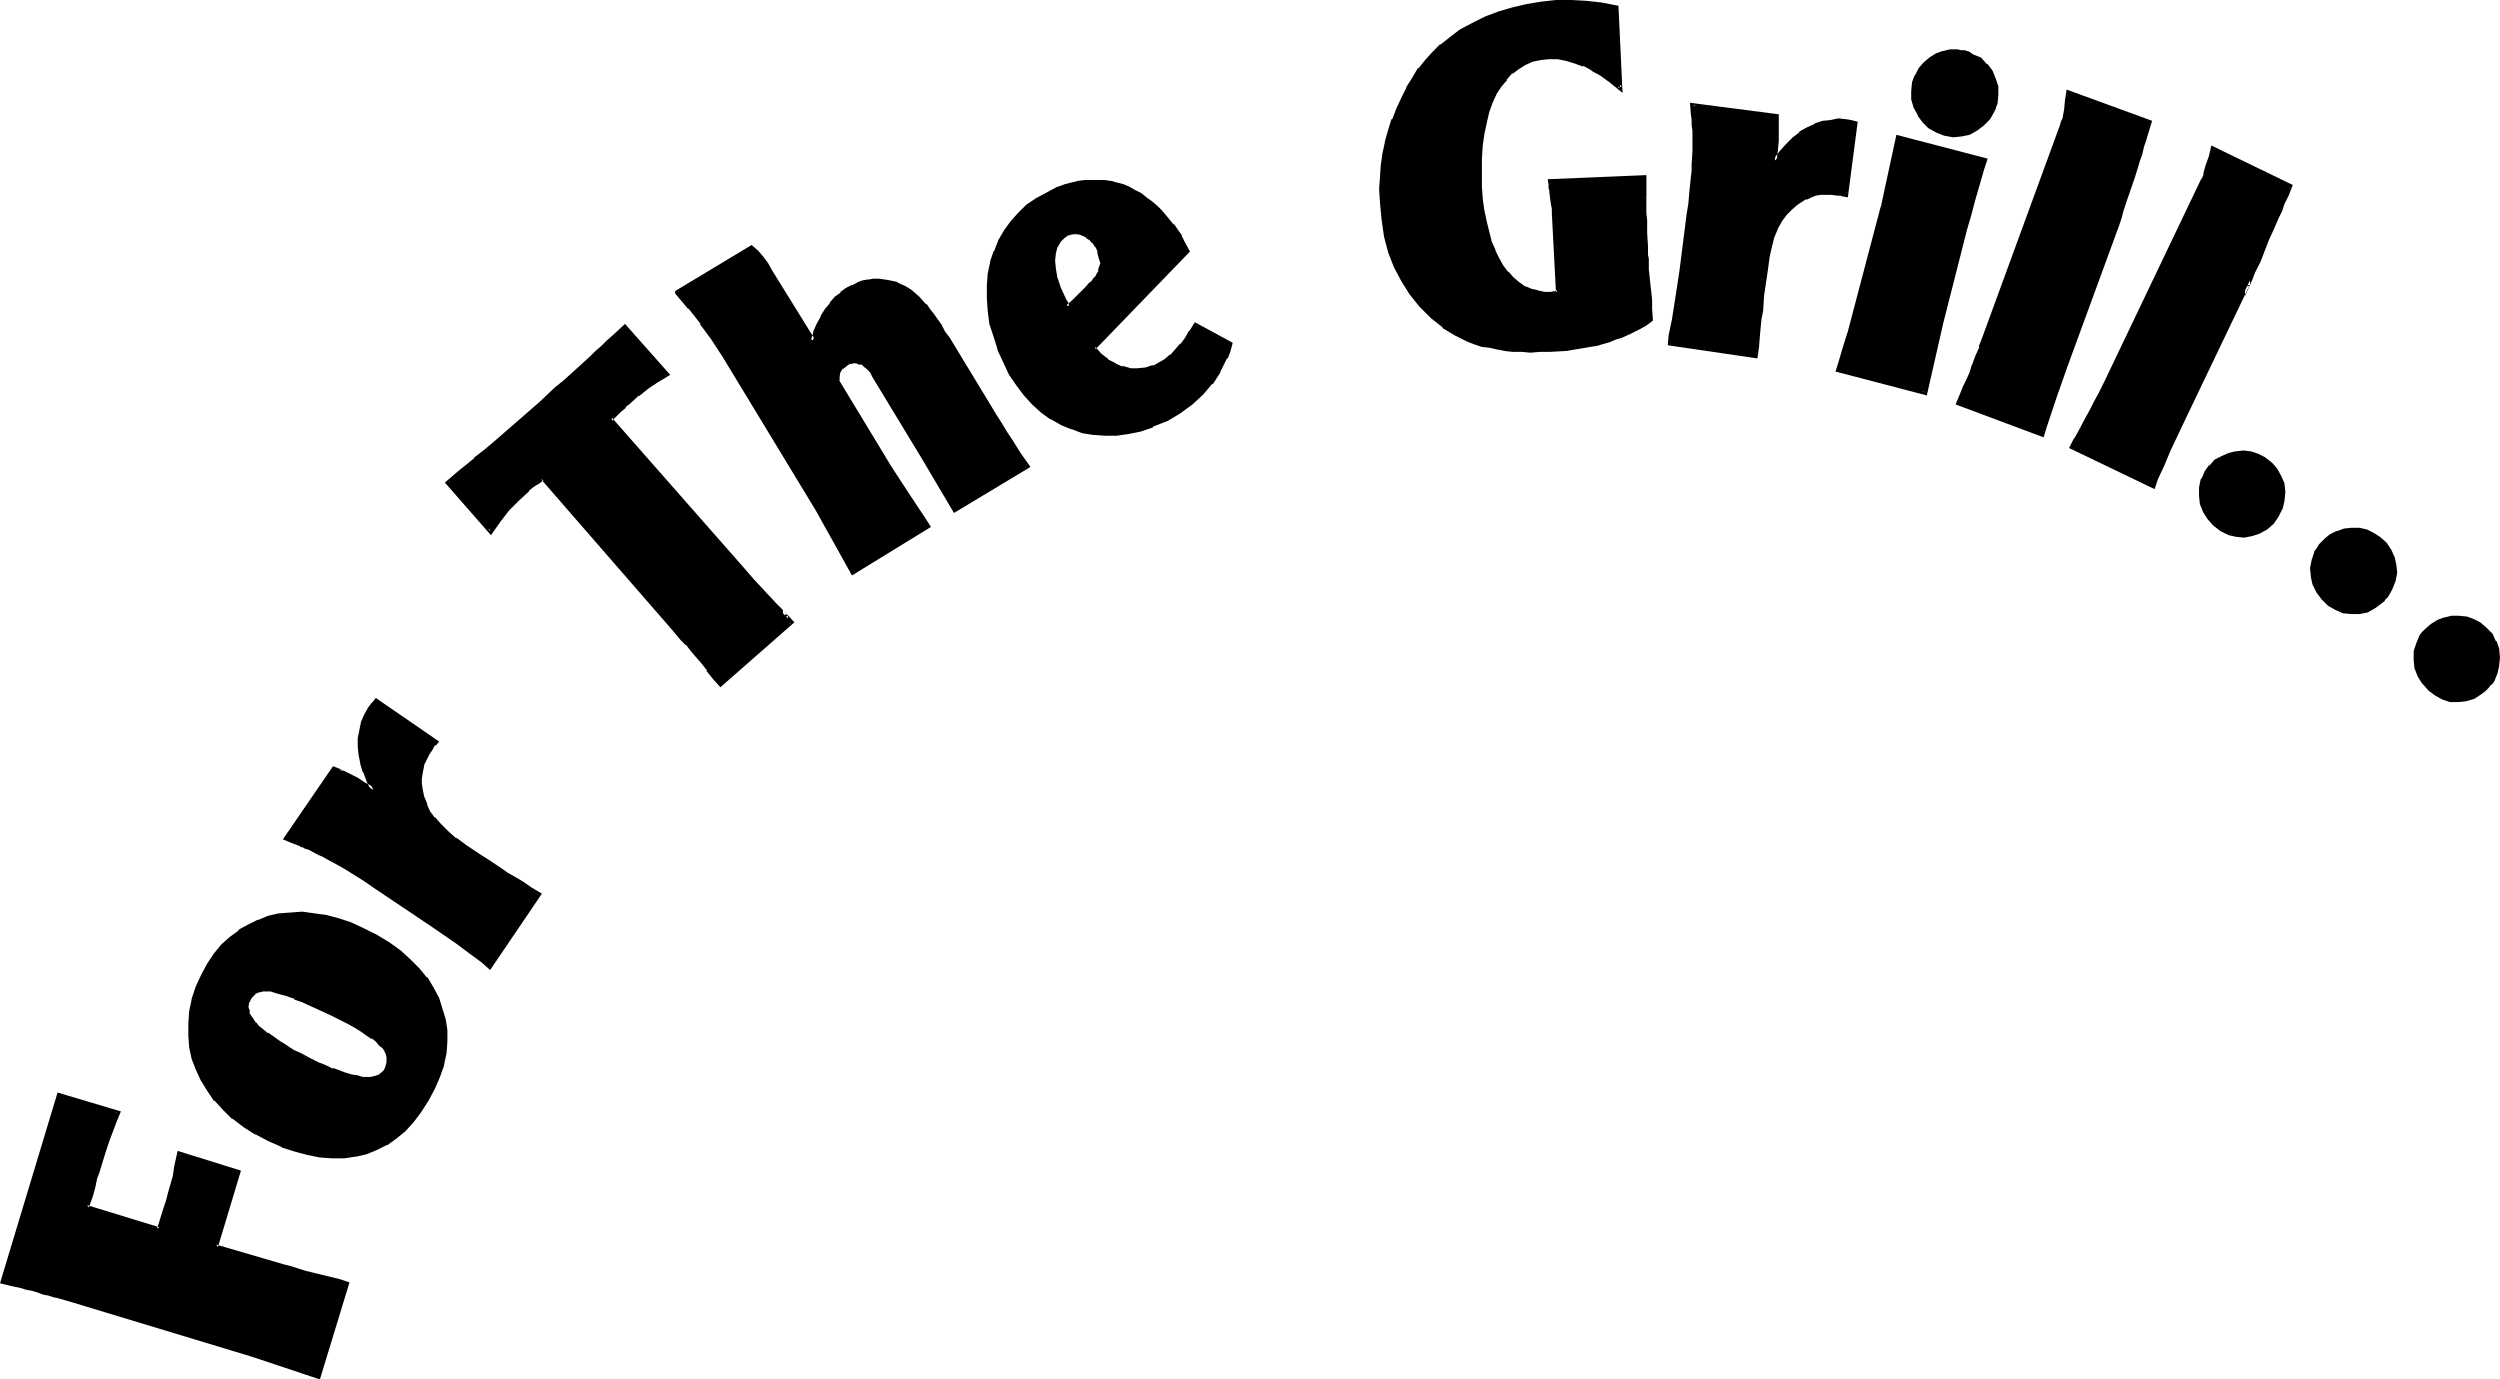 <?xml version="1.0" encoding="UTF-8" standalone="no"?>
<svg
   version="1.0"
   width="129.98mm"
   height="71.719mm"
   id="svg31"
   sodipodi:docname="For the Grill.wmf"
   xmlns:inkscape="http://www.inkscape.org/namespaces/inkscape"
   xmlns:sodipodi="http://sodipodi.sourceforge.net/DTD/sodipodi-0.dtd"
   xmlns="http://www.w3.org/2000/svg"
   xmlns:svg="http://www.w3.org/2000/svg">
  <sodipodi:namedview
     id="namedview31"
     pagecolor="#ffffff"
     bordercolor="#000000"
     borderopacity="0.25"
     inkscape:showpageshadow="2"
     inkscape:pageopacity="0.0"
     inkscape:pagecheckerboard="0"
     inkscape:deskcolor="#d1d1d1"
     inkscape:document-units="mm" />
  <defs
     id="defs1">
    <pattern
       id="WMFhbasepattern"
       patternUnits="userSpaceOnUse"
       width="6"
       height="6"
       x="0"
       y="0" />
  </defs>
  <path
     style="fill:#000000;fill-opacity:1;fill-rule:evenodd;stroke:none"
     d="m 14.221,255.396 -2.909,-0.808 -0.646,-0.162 L 9.696,254.103 8.565,253.942 7.434,253.619 6.302,253.296 5.333,252.973 4.363,252.811 3.555,252.649 2.101,252.165 0.485,251.842 11.635,215.172 l 11.635,3.554 -0.646,1.454 -0.646,1.292 -0.97,2.585 -0.808,2.423 -0.646,2.423 -0.485,1.292 -0.323,1.292 -0.485,1.615 -0.485,1.777 -0.808,2.262 14.221,4.362 0.485,-1.615 0.808,-1.938 0.485,-1.938 0.485,-1.292 0.323,-1.131 0.485,-2.262 0.485,-2.262 0.485,-2.262 11.635,3.554 -4.525,14.539 12.12,3.715 1.131,0.323 1.454,0.323 3.07,0.808 6.464,1.777 1.616,0.485 -5.494,18.254 -13.251,-4.523 z"
     id="path1" />
  <path
     style="fill:#000000;fill-opacity:1;fill-rule:evenodd;stroke:none"
     d="M 14.382,254.911 11.474,254.265 10.666,253.942 9.858,253.78 8.726,253.457 7.595,253.134 6.302,252.811 5.333,252.649 4.525,252.326 2.262,251.842 0.646,251.357 0.97,251.842 12.12,215.334 l -0.646,0.323 11.635,3.392 -0.323,-0.646 -0.485,1.615 -0.646,1.292 v 0 l -0.97,2.585 -0.97,2.423 -0.97,3.715 -0.485,1.292 -0.485,1.615 -0.485,1.777 -0.808,2.746 15.029,4.523 0.646,-1.938 0.808,-2.1 0.485,-1.777 0.323,-1.292 0.323,-1.292 0.646,-2.262 v 0 l 0.485,-2.262 0.323,-2.262 -0.485,0.323 11.797,3.554 -0.323,-0.485 -4.686,15.023 13.736,4.039 1.293,0.485 3.07,0.808 6.464,1.777 1.616,0.323 -0.323,-0.485 -5.494,18.254 0.485,-0.323 -13.09,-4.523 -35.229,-10.662 -0.323,0.969 35.229,10.662 13.574,4.523 5.818,-19.062 -1.939,-0.646 -6.626,-1.615 -3.07,-0.969 -1.293,-0.323 -13.251,-3.877 0.323,0.485 4.525,-15.023 -12.443,-3.877 -0.646,2.908 -0.323,2.1 v 0 l -0.646,2.262 -0.323,1.131 -0.323,1.292 -0.646,1.938 -0.646,2.1 -0.485,1.615 0.485,-0.323 -14.221,-4.362 0.323,0.485 0.808,-2.262 0.485,-1.777 0.323,-1.615 0.485,-1.292 1.131,-3.715 0.808,-2.423 0.97,-2.585 v 0 l 0.485,-1.292 0.808,-1.938 L 11.312,214.687 0,252.165 l 1.939,0.485 2.262,0.485 0.97,0.323 0.97,0.162 1.131,0.323 1.293,0.485 0.97,0.162 0.97,0.323 0.808,0.162 2.747,0.808 z"
     id="path2" />
  <path
     style="fill:#000000;fill-opacity:1;fill-rule:evenodd;stroke:none"
     d="m 60.762,208.226 1.616,0.808 1.454,0.646 1.454,0.646 1.454,0.485 1.293,0.485 1.131,0.323 0.97,0.162 0.97,0.162 0.97,0.162 h 0.808 l 0.646,-0.162 0.646,-0.162 0.646,-0.323 0.485,-0.323 0.323,-0.485 0.323,-0.646 0.323,-0.485 0.162,-0.808 v -0.485 l -0.162,-0.646 -0.162,-0.646 -0.323,-0.646 -0.485,-0.485 -0.485,-0.646 -0.808,-0.646 -0.646,-0.808 -1.131,-0.646 -1.131,-0.646 -1.293,-0.808 -1.293,-0.808 -1.616,-0.808 -1.778,-0.808 -1.939,-0.969 -1.939,-0.808 -1.616,-0.808 -1.616,-0.646 -1.454,-0.646 -1.131,-0.323 -1.131,-0.323 -1.131,-0.162 -0.808,-0.162 h -0.646 l -0.808,0.162 -0.485,0.162 -0.485,0.323 -0.485,0.485 -0.485,0.485 -0.323,0.646 -0.162,0.485 v 0.646 0.646 l 0.162,0.646 0.323,0.646 0.485,0.808 0.485,0.646 0.646,0.808 0.808,0.646 0.97,0.808 1.131,0.808 1.131,0.808 1.454,0.808 1.454,0.808 1.454,0.808 z m 10.504,-25.523 2.586,1.292 2.424,1.454 2.101,1.615 1.939,1.777 1.778,1.777 1.454,1.777 1.293,1.938 0.97,1.938 0.808,2.1 0.485,2.1 0.323,2.1 v 2.1 l -0.162,2.262 -0.485,2.262 -0.646,2.262 -0.97,2.262 -1.293,2.423 -1.454,2.1 -1.454,1.938 -1.616,1.777 -1.778,1.454 -1.778,1.292 -1.939,0.969 -1.939,0.808 -2.101,0.485 -2.262,0.323 h -2.262 l -2.262,-0.323 -2.424,-0.323 -2.586,-0.646 -2.424,-0.969 -2.747,-1.131 -2.424,-1.454 -2.262,-1.454 -2.262,-1.454 -1.778,-1.777 -1.616,-1.777 -1.454,-1.938 -1.293,-1.938 -0.97,-2.1 -0.646,-2.1 -0.485,-2.262 -0.323,-2.1 v -2.423 l 0.323,-2.262 0.485,-2.423 0.808,-2.423 0.97,-2.423 1.131,-2.1 1.293,-1.777 1.454,-1.777 1.616,-1.454 1.616,-1.292 1.939,-1.131 1.778,-0.969 2.101,-0.646 2.101,-0.485 2.262,-0.323 h 2.101 l 2.424,0.162 2.262,0.323 2.424,0.646 2.424,0.969 z"
     id="path3" />
  <path
     style="fill:#000000;fill-opacity:1;fill-rule:evenodd;stroke:none"
     d="m 60.6,208.549 1.616,0.808 1.454,0.646 1.454,0.646 v 0.162 l 1.454,0.485 1.293,0.323 1.131,0.323 0.97,0.323 h 0.162 l 0.97,0.162 v 0 h 0.97 0.808 l 0.808,-0.162 v 0 l 0.646,-0.162 0.646,-0.323 v 0 l 0.485,-0.323 0.162,-0.162 0.485,-0.485 0.162,-0.485 0.323,-0.646 v -0.162 l 0.323,-0.646 v -0.808 l -0.162,-0.485 -0.162,-0.808 v 0 l -0.323,-0.646 -0.646,-0.646 v 0 l -0.485,-0.646 -0.808,-0.646 -0.808,-0.646 v -0.162 l -0.97,-0.646 -1.131,-0.808 h -0.162 l -1.293,-0.646 -1.293,-0.808 -3.394,-1.615 -1.939,-0.969 -1.939,-0.969 -1.616,-0.808 v 0 l -1.616,-0.646 v 0.162 l -1.454,-0.646 v 0 l -1.131,-0.323 -1.293,-0.323 -0.97,-0.323 v 0 H 52.52 51.55 50.904 v 0 l -0.646,0.323 -0.646,0.323 -0.485,0.485 -0.485,0.485 -0.646,1.454 v 0.646 0.646 0.162 l 0.162,0.646 h 0.162 l 0.323,0.808 v 0 l 0.323,0.646 0.646,0.808 v 0 l 0.646,0.808 0.97,0.646 v 0 l 0.97,0.808 v 0 l 0.97,0.808 1.293,0.808 1.293,0.808 1.454,0.808 h 0.162 l 1.454,0.808 1.778,0.808 0.323,-0.646 -1.778,-0.969 -1.454,-0.646 v 0 l -1.454,-0.969 -1.293,-0.808 -1.131,-0.808 -1.131,-0.808 v 0.162 l -0.97,-0.808 v 0 l -0.808,-0.646 -0.646,-0.808 v 0.162 l -0.485,-0.808 -0.485,-0.646 v 0 l -0.323,-0.646 h 0.162 l -0.162,-0.646 v 0.162 l -0.162,-0.646 v 0.162 l 0.162,-0.646 -0.162,0.162 0.323,-0.646 0.323,-0.646 -0.162,0.162 0.485,-0.485 0.485,-0.485 h -0.162 l 0.485,-0.162 h -0.162 l 0.646,-0.162 v 0 l 0.646,-0.162 v 0 h 0.646 v 0 h 0.808 v 0 l 0.97,0.323 1.131,0.323 1.293,0.323 h -0.162 l 1.454,0.485 v 0.162 l 1.454,0.485 v 0 l 1.778,0.808 1.778,0.808 2.101,0.969 3.232,1.615 1.454,0.808 1.293,0.808 v 0 l 1.131,0.808 0.97,0.646 v -0.162 l 0.808,0.646 0.646,0.808 0.646,0.485 v 0 l 0.485,0.646 -0.162,-0.162 0.323,0.646 v 0 l 0.162,0.646 v -0.162 0.646 0 0.485 0 l -0.162,0.646 v 0 l -0.162,0.485 -0.323,0.646 v -0.162 l -0.323,0.485 v -0.162 l -0.485,0.485 v 0 l -0.485,0.162 v 0 l -0.485,0.162 v 0 l -0.808,0.162 h 0.162 -0.808 -0.97 0.162 l -0.97,-0.323 v 0 l -1.131,-0.162 -1.131,-0.323 -1.293,-0.485 -1.293,-0.485 v 0.162 l -1.293,-0.646 -1.616,-0.646 -1.616,-0.808 z"
     id="path4" />
  <path
     style="fill:#000000;fill-opacity:1;fill-rule:evenodd;stroke:none"
     d="m 71.104,183.025 2.586,1.454 h -0.162 l 2.424,1.454 2.262,1.615 -0.162,-0.162 1.939,1.615 1.778,1.777 v 0 l 1.454,1.777 v 0 l 1.293,1.938 v 0 l 0.97,1.938 v 0 l 0.646,1.938 0.646,2.1 v 0 l 0.162,2.1 v 0 2.1 0 l -0.162,2.262 -0.323,2.1 v 0 l -0.808,2.262 h 0.162 l -1.131,2.262 -1.293,2.262 v 0 l -1.293,2.262 -1.454,1.938 v 0 l -1.616,1.615 -1.616,1.454 v 0 l -1.778,1.131 v 0 l -1.939,0.969 v 0 l -1.939,0.808 v 0 l -2.101,0.485 h 0.162 l -2.262,0.323 v 0 h -2.262 0.162 l -2.424,-0.162 -2.424,-0.485 v 0 l -2.424,-0.646 -2.586,-0.969 0.162,0.162 -2.747,-1.292 -2.424,-1.292 v 0 l -2.262,-1.454 -2.101,-1.454 v 0 l -1.778,-1.777 -1.616,-1.777 v 0.162 l -1.454,-1.938 -1.131,-2.1 v 0.162 l -0.97,-2.1 v 0 l -0.808,-2.1 -0.485,-2.262 v 0.162 l -0.162,-2.262 v 0.162 -2.423 0 l 0.162,-2.262 0.485,-2.423 v 0.162 l 0.808,-2.585 v 0.162 l 0.97,-2.423 1.131,-2.1 v 0.162 l 1.293,-1.938 v 0.162 l 1.454,-1.777 1.616,-1.454 h -0.162 l 1.778,-1.292 v 0 l 1.778,-1.131 v 0 l 1.778,-0.808 v 0 l 2.101,-0.646 2.101,-0.485 h -0.162 l 2.262,-0.323 v 0 h 2.101 v 0 l 2.262,0.162 2.424,0.323 h -0.162 l 2.424,0.646 2.424,0.808 v 0 l 2.424,0.969 0.323,-0.646 -2.424,-1.131 v 0 l -2.424,-0.808 -2.424,-0.646 v 0 l -2.424,-0.323 -2.262,-0.323 h -0.162 l -2.101,0.162 h -0.162 l -2.101,0.162 h -0.162 l -2.101,0.485 -1.939,0.808 h -0.162 l -1.939,0.969 v 0 l -1.778,0.969 v 0.162 l -1.778,1.292 v 0 l -1.616,1.454 -1.454,1.777 v 0 l -1.293,1.938 v 0 l -1.131,2.1 -1.131,2.423 v 0 l -0.808,2.423 v 0.162 l -0.485,2.262 -0.162,2.423 v 0 2.423 0 l 0.162,2.262 v 0 l 0.485,2.262 0.808,2.1 v 0 l 0.97,2.1 v 0 l 1.293,2.1 1.293,1.938 h 0.162 l 1.616,1.777 1.778,1.777 h 0.162 l 2.101,1.615 2.262,1.454 h 0.162 l 2.424,1.292 2.586,1.131 0.162,0.162 2.586,0.808 2.424,0.646 v 0 l 2.424,0.485 2.424,0.162 v 0 h 2.262 0.162 l 2.101,-0.323 h 0.162 l 2.101,-0.485 v 0 l 1.939,-0.808 v 0 l 1.939,-0.969 h 0.162 l 1.778,-1.292 v 0 l 1.778,-1.454 1.616,-1.777 v 0 l 1.454,-1.938 1.454,-2.262 v 0 l 1.293,-2.423 0.97,-2.262 v 0 l 0.808,-2.262 v -0.162 l 0.485,-2.262 0.162,-2.262 v 0 -2.1 -0.162 l -0.323,-2.1 v 0 l -0.646,-2.1 -0.646,-2.1 v 0 l -1.131,-2.1 v 0 l -1.131,-1.938 h -0.162 l -1.454,-1.777 v 0 l -1.778,-1.777 -1.939,-1.777 v 0 l -2.262,-1.615 -2.424,-1.454 v 0 l -2.586,-1.292 z"
     id="path5" />
  <path
     style="fill:#000000;fill-opacity:1;fill-rule:evenodd;stroke:none"
     d="m 93.889,168.002 2.101,1.454 2.424,1.615 1.293,0.808 1.454,0.969 1.454,0.969 1.778,0.969 1.454,0.969 -9.696,14.216 -1.293,-1.131 -2.424,-1.777 -2.586,-1.938 -5.171,-3.554 -9.534,-6.462 -1.616,-1.292 -1.616,-0.969 -1.454,-0.969 -1.293,-0.808 -1.131,-0.646 -1.293,-0.646 -2.101,-1.292 -0.97,-0.485 -0.97,-0.485 -1.778,-0.808 -0.97,-0.485 -0.485,-0.162 -0.485,-0.162 -1.293,-0.646 -1.454,-0.485 9.373,-13.731 0.97,0.485 v 0 l 0.97,0.485 0.97,0.323 1.454,0.808 1.616,0.969 0.808,0.485 0.97,0.646 -0.808,-1.777 -0.808,-1.938 -0.485,-1.615 -0.323,-1.615 -0.162,-1.615 v -1.615 l 0.162,-1.615 0.485,-1.454 0.646,-1.454 0.646,-1.292 0.323,-0.323 0.162,-0.323 0.323,-0.485 0.323,-0.485 11.797,8.077 -0.323,0.485 -0.323,0.323 -0.323,0.646 -0.646,0.969 -0.646,0.969 -0.323,0.969 -0.323,0.969 -0.162,0.969 v 0.969 1.131 l 0.162,0.969 0.162,1.615 0.646,1.454 0.646,1.454 0.97,1.292 1.131,1.292 1.454,1.454 1.616,1.292 2.101,1.454 z"
     id="path6" />
  <path
     style="fill:#000000;fill-opacity:1;fill-rule:evenodd;stroke:none"
     d="m 93.566,168.487 2.262,1.454 2.262,1.454 1.293,0.969 1.454,0.808 1.616,0.969 1.616,1.131 1.454,0.808 v -0.485 l -9.696,14.054 h 0.646 l -1.293,-1.131 v 0 l -2.424,-1.938 -2.586,-1.777 -5.171,-3.715 -11.312,-7.592 -1.616,-0.969 -1.293,-0.969 -1.293,-0.808 -1.293,-0.808 v 0 l -1.293,-0.485 -2.101,-1.292 -0.97,-0.485 -0.97,-0.485 -1.778,-0.808 -0.97,-0.485 -0.485,-0.162 v -0.162 l -0.485,-0.162 v 0 l -1.293,-0.485 v 0 l -1.293,-0.646 0.162,0.646 9.211,-13.731 -0.485,0.162 0.97,0.485 -0.162,-0.323 v 0.323 l 1.131,0.485 0.97,0.485 1.454,0.808 v 0 l 1.454,0.808 0.97,0.646 2.262,1.454 -1.616,-3.231 -0.808,-1.938 0.162,0.162 -0.646,-1.777 v 0 l -0.323,-1.615 -0.162,-1.615 v 0.162 l 0.162,-1.615 v 0.162 l 0.162,-1.615 v 0 l 0.323,-1.454 v 0 l 0.646,-1.454 0.646,-1.292 v 0.162 l 0.323,-0.323 0.162,-0.323 0.323,-0.485 0.485,-0.485 -0.646,0.162 11.797,7.915 -0.162,-0.646 -0.323,0.485 v 0 l -0.323,0.323 v 0 l -0.485,0.646 -0.646,0.969 v 0.162 l -0.485,0.969 -0.323,0.969 h -0.162 l -0.162,0.969 v 0.162 l -0.162,0.969 v 0 l -0.162,0.969 v 1.131 l 0.162,1.131 0.323,1.615 v 0 l 0.485,1.454 h 0.162 l 0.646,1.454 v 0.162 l 0.808,1.292 h 0.162 l 1.131,1.292 1.454,1.454 1.616,1.292 0.162,0.162 1.939,1.292 2.424,1.777 0.485,-0.808 -2.424,-1.615 -1.939,-1.454 v 0.162 l -1.616,-1.454 -1.454,-1.454 -1.131,-1.292 v 0.162 l -0.97,-1.292 v 0 l -0.646,-1.454 0.162,0.162 -0.646,-1.615 v 0.162 l -0.323,-1.615 -0.162,-1.131 v 0.162 -1.131 l 0.162,-0.969 v 0 l 0.162,-0.969 v 0.162 l 0.162,-0.969 v 0 l 0.485,-0.969 0.485,-0.969 v 0 l 0.646,-0.969 0.323,-0.646 v 0 l 0.323,-0.323 v 0.162 l 0.646,-0.808 -12.443,-8.562 -0.646,0.808 -0.323,0.323 -0.323,0.485 0.162,-0.162 -0.323,0.323 -0.808,1.454 -0.646,1.454 -0.323,1.615 v 0 l -0.323,1.615 v 0 1.615 0 l 0.162,1.615 0.323,1.615 v 0.162 l 0.485,1.615 0.162,0.162 0.646,1.777 0.97,1.938 0.646,-0.646 -0.97,-0.646 -0.97,-0.485 -1.454,-0.969 v 0 l -1.616,-0.808 -0.97,-0.485 -0.97,-0.323 0.323,0.323 V 151.202 l -1.616,-0.646 -9.858,14.377 1.939,0.808 v 0 l 1.293,0.485 v 0 l 0.485,0.323 v -0.162 l 0.485,0.323 0.97,0.323 1.778,0.969 0.808,0.323 1.131,0.646 2.101,1.131 1.131,0.646 v 0 l 1.293,0.808 1.293,0.808 1.293,0.808 1.616,1.131 11.312,7.592 5.171,3.554 2.586,1.938 2.424,1.777 v 0 l 1.616,1.454 10.181,-15.023 -1.939,-1.131 -1.616,-1.131 -1.616,-0.969 -1.454,-0.808 -1.131,-0.808 -2.424,-1.615 -2.262,-1.454 z"
     id="path7" />
  <path
     style="fill:#000000;fill-opacity:1;fill-rule:evenodd;stroke:none"
     d="m 88.072,94.824 2.101,-1.777 1.454,-1.292 1.778,-1.454 1.939,-1.615 2.262,-1.777 8.726,-7.592 3.07,-2.908 1.616,-1.454 1.616,-1.292 1.778,-1.615 1.939,-1.777 0.97,-0.969 1.131,-0.969 1.131,-1.131 1.293,-1.131 1.939,-1.938 8.403,9.369 -2.101,1.292 -1.939,1.292 -1.939,1.454 -1.939,1.615 -0.485,0.323 -0.323,0.485 -0.808,0.646 -0.808,0.808 -0.97,0.969 25.856,29.4 2.101,2.423 4.363,4.685 2.101,2.1 v 0 l 1.131,1.292 -13.898,12.277 -1.131,-1.454 -1.131,-1.615 -1.293,-1.454 -0.97,-1.292 -0.97,-1.131 -0.97,-1.131 -0.97,-0.969 -1.616,-1.938 -26.018,-29.562 -0.808,0.485 -0.646,0.485 -0.646,0.485 -0.646,0.646 -2.101,1.938 -1.939,1.938 -1.616,2.1 -1.616,2.262 z"
     id="path8" />
  <path
     style="fill:#000000;fill-opacity:1;fill-rule:evenodd;stroke:none"
     d="m 88.234,94.501 v 0.646 l 2.262,-1.777 h -0.162 l 1.616,-1.292 1.778,-1.454 v 0 l 1.939,-1.777 v 0 l 2.101,-1.615 h 0.162 l 8.565,-7.754 3.232,-2.746 1.616,-1.454 1.616,-1.292 1.778,-1.615 1.939,-1.777 0.97,-0.969 1.131,-0.969 1.131,-1.131 1.293,-1.131 1.939,-1.938 h -0.646 l 8.403,9.369 v -0.646 l -2.101,1.292 -1.939,1.292 -1.778,1.292 -0.162,0.162 -1.939,1.615 -0.485,0.485 -0.323,0.323 -0.808,0.646 -1.939,2.1 26.018,29.723 2.101,2.423 4.363,4.523 2.909,3.069 v -1.131 l -0.808,0.323 1.293,1.292 v -0.646 l -14.059,12.277 h 0.646 l -1.131,-1.292 v 0 l -1.131,-1.615 v 0 l -1.293,-1.454 v -0.162 l -1.131,-1.292 -0.97,-1.131 v 0.162 l -0.808,-1.292 v 0 l -0.97,-0.969 -1.616,-1.938 -26.179,-29.885 -1.131,0.808 -0.808,0.485 -0.485,0.485 v 0 l -0.808,0.646 v 0 l -2.101,1.938 -1.939,1.938 v 0.162 l -1.616,1.938 v 0 l -1.778,2.423 h 0.646 l -8.403,-9.692 -0.808,0.323 9.05,10.339 1.939,-2.746 v 0 l 1.616,-2.1 v 0 l 1.939,-1.938 2.101,-1.938 h -0.162 l 0.808,-0.646 v 0 l 0.485,-0.323 0.808,-0.485 0.808,-0.646 -0.485,-0.162 25.856,29.723 1.616,1.938 0.97,0.969 v -0.162 l 0.97,1.292 v 0 l 0.97,1.131 1.131,1.292 v 0 l 1.131,1.454 h -0.162 l 1.293,1.615 v 0 l 1.454,1.615 14.544,-12.762 -2.262,-2.423 v 1.131 l 0.808,-0.323 -2.101,-2.1 -4.363,-4.685 -2.101,-2.423 -25.856,-29.4 v 0.646 l 1.778,-1.777 0.808,-0.646 0.323,-0.485 0.485,-0.323 1.939,-1.777 v 0.162 l 1.778,-1.454 1.939,-1.292 2.424,-1.454 -8.888,-10.016 -2.262,2.1 -1.293,1.131 -1.131,1.131 -1.131,0.969 -0.97,0.969 -1.939,1.777 -1.778,1.615 -1.616,1.454 -1.616,1.292 -3.07,2.908 -8.726,7.592 v 0 l -2.101,1.777 v 0 l -2.101,1.615 h 0.162 l -1.778,1.454 -1.616,1.292 v 0 l -2.424,2.1 z"
     id="path9" />
  <path
     style="fill:#000000;fill-opacity:1;fill-rule:evenodd;stroke:none"
     d="m 142.208,69.624 -2.101,-3.231 -2.101,-3.069 -2.424,-2.908 -2.586,-2.908 v 0 l 14.544,-8.885 1.131,0.969 0.97,1.131 0.808,1.131 0.97,1.454 8.242,13.731 0.646,-1.615 0.485,-1.615 0.808,-1.454 0.808,-1.292 0.97,-1.292 0.97,-1.131 1.131,-0.808 0.97,-0.808 1.131,-0.646 0.97,-0.485 1.131,-0.323 0.97,-0.323 h 0.97 1.131 0.97 l 1.131,0.162 1.454,0.485 1.293,0.646 1.454,0.969 1.293,1.131 1.293,1.454 0.808,0.808 0.646,0.969 0.808,0.969 0.646,1.292 0.808,1.131 0.97,1.292 7.918,13.246 1.131,2.1 1.293,1.777 0.97,1.615 0.808,1.454 0.97,1.292 0.808,1.292 1.616,2.262 -14.221,8.723 -5.979,-10.339 -9.696,-16.154 -0.646,-0.808 -0.808,-0.808 -0.646,-0.646 -0.646,-0.323 -0.808,-0.323 h -0.646 l -0.808,0.162 -0.808,0.323 -0.808,0.808 -0.485,0.646 -0.323,0.969 v 0.969 l 10.181,16.962 1.454,2.1 1.616,2.585 1.778,2.585 1.939,3.069 0.97,1.292 -14.867,9.046 -6.787,-12.277 z"
     id="path10" />
  <path
     style="fill:#000000;fill-opacity:1;fill-rule:evenodd;stroke:none"
     d="m 142.531,69.462 -1.939,-3.231 -2.262,-3.069 v 0 l -2.424,-3.069 v 0 l -2.586,-2.908 0.162,0.323 v 0 l -0.162,0.323 14.544,-8.885 h -0.646 l 1.131,0.969 0.97,1.131 -0.162,-0.162 0.97,1.292 0.97,1.454 8.726,14.377 0.808,-2.585 v 0.162 l 0.646,-1.615 0.646,-1.454 v 0 l 0.97,-1.292 0.808,-1.131 v 0 l 0.97,-1.131 0.97,-0.969 v 0.162 l 1.131,-0.808 0.97,-0.646 v 0 l 0.97,-0.485 v 0.162 l 0.97,-0.323 1.131,-0.323 v 0 l 0.97,-0.162 h -0.162 1.131 -0.162 l 1.131,0.162 0.97,0.162 v 0 l 1.454,0.485 v -0.162 l 1.293,0.808 v 0 l 1.293,0.808 v 0 l 1.293,1.131 1.454,1.454 -0.162,-0.162 0.646,0.969 h 0.162 l 0.646,0.808 v 0 l 0.646,1.131 0.808,1.131 0.808,1.292 0.808,1.292 9.211,15.185 1.131,1.777 0.97,1.615 0.97,1.454 0.97,1.292 0.808,1.292 1.616,2.423 0.162,-0.646 -14.382,8.562 0.646,0.162 -5.979,-10.339 -9.696,-15.993 -0.646,-0.969 -0.808,-0.808 -0.646,-0.646 -0.808,-0.323 -0.162,-0.162 -0.646,-0.162 h -0.97 l -0.808,0.162 -0.808,0.323 -0.97,0.808 -0.646,0.808 -0.323,0.969 v 1.292 l 10.342,16.962 1.293,2.262 3.555,5.169 1.939,2.908 0.808,1.454 0.162,-0.646 -14.867,8.885 0.646,0.323 -6.787,-12.277 v -0.162 l -18.584,-30.37 -0.646,0.485 18.422,30.37 v 0 l 7.11,12.762 15.514,-9.531 -1.131,-1.777 -1.939,-2.908 -3.394,-5.169 -1.454,-2.262 -10.181,-16.8 0.162,0.162 v -0.969 0.162 l 0.162,-0.969 v 0.162 l 0.485,-0.808 v 0.162 l 0.808,-0.646 v 0 l 0.646,-0.485 -0.162,0.162 0.808,-0.162 v 0 h 0.646 -0.162 l 0.808,0.323 v -0.162 l 0.646,0.323 h -0.162 l 0.808,0.646 0.646,0.646 v 0 l 0.485,0.969 9.696,15.993 6.302,10.662 15.029,-9.046 -1.939,-2.746 -0.808,-1.292 -0.808,-1.292 -0.97,-1.454 -0.97,-1.615 -1.131,-1.777 -9.211,-15.185 -0.97,-1.292 -0.646,-1.292 -0.808,-1.131 -0.808,-1.131 v 0 l -0.646,-0.808 v 0 l -0.646,-0.969 h -0.162 l -1.293,-1.454 -1.293,-1.131 -0.162,-0.162 -1.293,-0.808 v 0 l -1.454,-0.646 -0.162,-0.162 -1.454,-0.323 v 0 l -0.97,-0.162 -1.131,-0.162 v 0 h -1.131 v 0 l -0.97,0.162 h -0.162 l -0.97,0.162 -0.97,0.323 -0.162,0.162 -0.97,0.485 h -0.162 l -0.97,0.485 -1.131,0.808 v 0.162 l -1.131,0.808 -0.97,1.131 v 0.162 l -0.97,1.131 -0.808,1.292 v 0.162 l -0.808,1.454 -0.646,1.454 v 0.162 l -0.485,1.615 0.808,-0.162 -8.403,-13.569 -0.808,-1.454 -0.97,-1.292 v 0 l -0.97,-1.131 -1.293,-1.131 -15.029,9.046 v 0.485 l 2.586,3.069 v -0.162 l 2.424,3.069 h -0.162 l 2.262,3.069 2.101,3.231 z"
     id="path11" />
  <path
     style="fill:#000000;fill-opacity:1;fill-rule:evenodd;stroke:none"
     d="m 216.059,49.431 -0.485,-1.131 -0.646,-0.808 -0.808,-0.808 -0.646,-0.485 -0.808,-0.323 -0.97,-0.323 h -0.808 l -0.808,0.323 -0.646,0.162 -0.485,0.323 -0.808,0.969 -0.646,1.131 -0.485,1.131 -0.162,1.615 0.162,1.615 0.323,1.938 0.808,1.938 0.97,2.1 0.162,0.485 0.162,0.323 0.323,0.646 1.293,-0.969 0.97,-0.969 0.97,-0.969 0.808,-0.808 0.646,-0.808 0.646,-0.646 0.485,-0.646 0.323,-0.485 0.323,-0.646 0.162,-0.485 0.162,-1.131 -0.162,-1.131 z m 25.694,18.093 -0.485,1.454 -0.485,1.292 -1.293,2.585 -1.616,2.423 -1.778,1.938 -2.101,1.938 -2.262,1.615 -2.586,1.615 -2.747,1.131 -2.424,0.808 -2.262,0.485 -2.424,0.323 -2.262,0.162 -2.101,-0.162 -2.262,-0.485 -2.101,-0.646 -1.939,-0.969 -1.939,-0.969 -1.778,-1.292 -1.778,-1.615 -1.616,-1.615 -1.454,-1.938 -1.293,-2.1 -1.293,-2.423 -1.131,-2.423 -0.808,-2.585 -0.646,-2.585 -0.485,-2.423 -0.162,-2.585 0.162,-2.262 0.162,-2.423 0.485,-2.262 0.646,-2.1 0.808,-2.1 1.131,-1.777 1.293,-1.777 1.454,-1.777 1.616,-1.454 1.778,-1.292 2.101,-1.131 2.262,-0.969 1.131,-0.485 1.293,-0.323 1.293,-0.323 1.293,-0.162 1.293,-0.162 h 1.293 l 1.293,0.162 1.131,0.162 1.293,0.323 1.131,0.323 1.131,0.485 1.131,0.485 1.131,0.646 1.131,0.808 0.97,0.808 1.131,0.808 0.97,0.969 0.646,0.808 1.616,1.777 0.646,1.131 0.646,1.131 0.808,1.292 0.808,1.615 -18.422,18.9 1.293,1.454 1.293,1.131 1.454,0.808 1.454,0.646 1.616,0.323 1.454,0.162 1.616,-0.162 1.616,-0.485 1.131,-0.485 1.131,-0.808 1.131,-0.808 1.131,-1.131 0.97,-1.131 0.97,-1.292 0.808,-1.292 0.808,-1.454 z"
     id="path12" />
  <path
     style="fill:#000000;fill-opacity:1;fill-rule:evenodd;stroke:none"
     d="m 216.382,49.27 v -0.162 l -0.485,-0.969 -0.646,-0.969 v 0 l -0.808,-0.808 -0.808,-0.485 v 0 l -0.97,-0.485 -0.808,-0.162 h -0.97 l -0.97,0.162 -0.646,0.323 v 0 l -0.646,0.323 -0.97,0.969 -0.646,1.131 -0.323,1.454 v 0 l -0.162,1.615 v 1.777 l 0.485,1.777 v 0.162 l 0.646,1.938 v 0 l 0.97,2.1 0.162,0.485 0.323,0.323 0.485,1.292 1.778,-1.454 0.97,-1.131 0.97,-0.808 0.808,-0.808 0.646,-0.808 v 0 l 0.646,-0.646 v 0 l 0.485,-0.646 0.485,-0.646 0.162,-0.646 h 0.162 l 0.162,-0.485 v -0.162 l 0.162,-1.131 -0.162,-1.131 v -0.162 l -0.485,-1.131 -0.808,0.162 0.323,1.292 v 0 l 0.323,0.969 v 0 l -0.323,0.969 v 0 l -0.162,0.485 h 0.162 l -0.323,0.485 v 0 l -0.323,0.646 -0.646,0.646 h 0.162 l -0.646,0.646 v -0.162 l -0.646,0.808 -0.808,0.808 -0.97,0.969 -0.97,0.969 -1.293,1.131 h 0.646 l -0.162,-0.646 -0.323,-0.485 -0.162,-0.323 -0.97,-2.1 v 0 l -0.646,-1.938 v 0.162 l -0.323,-1.938 -0.162,-1.615 v 0 l 0.162,-1.454 v 0 l 0.323,-1.292 v 0.162 l 0.646,-1.131 -0.162,0.162 0.97,-0.969 -0.162,0.162 0.646,-0.485 h -0.162 l 0.646,-0.162 h -0.162 l 0.808,-0.162 v 0 h 0.808 v 0 l 0.808,0.162 h -0.162 l 0.808,0.323 v 0 l 0.808,0.646 v -0.162 l 0.646,0.808 v -0.162 l 0.646,0.969 V 48.462 l 0.485,1.131 -0.162,-0.162 z"
     id="path13" />
  <path
     style="fill:#000000;fill-opacity:1;fill-rule:evenodd;stroke:none"
     d="m 241.592,67.847 -0.323,-0.485 -0.485,1.454 -0.485,1.292 h 0.162 l -1.293,2.585 v 0 l -1.616,2.262 v 0 l -1.778,2.1 -2.101,1.777 h 0.162 l -2.424,1.615 -2.424,1.454 v 0 l -2.747,1.292 v -0.162 l -2.424,0.808 -2.262,0.646 v 0 l -2.262,0.323 v 0 h -2.262 0.162 l -2.262,-0.162 -2.101,-0.485 v 0 l -2.101,-0.646 0.162,0.162 -2.101,-0.969 -1.939,-1.131 v 0 l -1.778,-1.292 0.162,0.162 -1.778,-1.615 -1.616,-1.615 v 0 l -1.454,-1.938 -1.293,-2.1 v 0 l -1.293,-2.262 -0.97,-2.585 v 0.162 l -0.808,-2.585 -0.646,-2.585 v 0.162 l -0.485,-2.585 -0.162,-2.423 v 0 -2.262 0 l 0.323,-2.262 0.323,-2.262 v 0 l 0.808,-2.1 h -0.162 l 0.97,-1.938 v 0 l 0.97,-1.938 1.293,-1.777 v 0.162 l 1.454,-1.777 1.616,-1.454 v 0 l 1.778,-1.292 v 0 l 1.939,-1.131 2.262,-0.969 h -0.162 l 1.293,-0.323 1.293,-0.485 1.293,-0.162 v 0 l 1.293,-0.323 h -0.162 1.293 1.293 1.293 -0.162 l 1.293,0.323 h -0.162 l 1.293,0.162 1.131,0.485 1.131,0.323 v 0 l 1.131,0.485 h -0.162 l 1.293,0.808 0.97,0.646 1.131,0.808 v 0 l 0.97,0.808 0.97,0.969 0.808,0.808 v 0 l 1.454,1.777 h -0.162 l 0.646,0.969 0.808,1.131 v 0 l 0.808,1.292 0.808,1.615 v -0.485 l -18.746,19.223 1.616,1.777 1.293,1.131 1.616,0.969 v 0 l 1.454,0.485 v 0.162 l 1.778,0.323 h 1.454 0.162 l 1.616,-0.162 v 0 l 1.616,-0.323 1.293,-0.646 v 0 l 1.131,-0.808 1.131,-0.808 v 0 l 1.131,-1.131 0.97,-1.131 h 0.162 l 0.808,-1.292 0.97,-1.454 v 0 l 0.808,-1.454 -0.646,0.162 6.949,3.715 0.646,-0.485 -7.434,-4.039 -1.131,1.777 v -0.162 l -0.808,1.454 -0.97,1.292 v -0.162 l -0.97,1.131 -0.97,1.131 v -0.162 l -1.131,0.969 -1.131,0.646 v 0 l -1.131,0.646 v -0.162 l -1.454,0.485 v 0 l -1.616,0.162 v 0 h -1.454 0.162 l -1.616,-0.485 v 0.162 l -1.454,-0.646 h 0.162 l -1.616,-0.808 h 0.162 l -1.454,-1.131 -1.131,-1.292 v 0.485 l 18.584,-19.223 -0.97,-1.777 -0.646,-1.292 v -0.162 l -0.808,-1.131 -0.646,-0.969 h -0.162 l -1.454,-1.777 v 0 l -0.808,-0.969 -0.808,-0.808 -1.131,-0.969 v 0 l -1.131,-0.808 -0.97,-0.808 -1.293,-0.646 v 0 l -1.131,-0.646 v 0 l -1.131,-0.485 -1.293,-0.323 -1.131,-0.323 h -0.162 l -1.131,-0.162 v 0 h -1.293 -1.293 -1.293 v 0 l -1.293,0.162 v 0 l -1.293,0.323 -1.293,0.323 -1.293,0.485 h -0.162 l -2.101,1.131 -2.101,1.131 v 0 l -1.939,1.292 v 0 l -1.616,1.615 -1.454,1.615 v 0 l -1.293,1.777 -1.131,1.938 v 0 l -0.808,2.1 -0.162,0.162 -0.646,1.938 v 0.162 l -0.485,2.262 -0.162,2.262 v 0.162 2.262 0.162 l 0.162,2.423 0.323,2.585 v 0 l 0.808,2.423 0.808,2.585 v 0.162 l 1.131,2.423 1.131,2.423 v 0 l 1.454,2.1 1.454,1.938 v 0 l 1.616,1.777 1.778,1.615 v 0 l 1.778,1.292 h 0.162 l 1.939,1.131 1.939,0.808 h 0.162 l 2.101,0.808 v 0 l 2.101,0.323 2.262,0.162 v 0 h 2.262 0.162 l 2.262,-0.323 v 0 l 2.424,-0.485 2.424,-0.808 v -0.162 l 2.909,-1.131 v 0 l 2.424,-1.454 2.424,-1.777 v 0 l 2.101,-1.938 1.778,-2.1 h 0.162 l 1.454,-2.262 v -0.162 l 1.293,-2.585 h 0.162 l 0.485,-1.292 0.485,-1.777 z"
     id="path14" />
  <path
     style="fill:#000000;fill-opacity:1;fill-rule:evenodd;stroke:none"
     d="m 323.038,36.831 v 1.938 l 0.162,1.615 v 1.454 1.454 l 0.162,2.585 v 2.423 l 0.162,1.292 v 0.646 0.808 0.808 l 0.162,1.292 0.162,1.292 v 1.777 l 0.162,1.292 0.162,1.454 v 1.777 l 0.162,2.1 -1.131,0.808 -0.97,0.485 -0.97,0.646 -0.97,0.485 -1.778,0.646 -0.97,0.485 -1.293,0.323 -2.747,0.808 -2.909,0.646 -3.07,0.323 -2.909,0.162 -1.939,0.162 h -1.939 -1.778 l -1.616,-0.162 -1.616,-0.162 -1.616,-0.162 -1.454,-0.323 -1.293,-0.323 -1.454,-0.485 -1.293,-0.485 -2.586,-1.131 -2.262,-1.454 -2.262,-1.938 -2.262,-2.262 -1.939,-2.423 -1.616,-2.423 -1.293,-2.746 -1.131,-2.908 -0.808,-3.069 -0.646,-3.231 -0.323,-3.554 V 37.154 34.893 l 0.323,-2.262 0.323,-2.423 0.485,-2.262 0.646,-2.262 0.646,-2.1 0.808,-2.1 0.97,-2.1 0.97,-1.938 1.131,-1.938 1.293,-1.777 1.293,-1.615 1.454,-1.615 1.454,-1.454 1.616,-1.292 2.262,-1.454 2.262,-1.454 2.586,-1.131 2.586,-0.969 2.747,-0.969 2.747,-0.646 2.909,-0.323 2.747,-0.323 h 3.07 2.909 l 2.909,0.323 2.909,0.646 0.808,15.831 -1.778,-1.454 -1.778,-1.292 -1.778,-1.131 -1.778,-0.808 -1.778,-0.646 -1.616,-0.485 -1.778,-0.323 h -1.616 l -1.778,0.162 -1.616,0.485 -1.454,0.646 -1.454,0.646 -1.293,1.131 -1.131,1.131 -0.97,1.292 -0.97,1.615 -0.808,1.777 -0.646,1.938 -0.646,2.1 -0.323,2.1 -0.323,2.423 -0.162,2.585 -0.162,2.746 0.162,2.746 0.162,2.585 0.323,2.262 0.323,2.1 0.485,2.1 0.646,1.938 0.646,1.777 0.646,1.454 0.97,1.615 0.97,1.131 0.97,1.131 1.131,0.969 1.293,0.808 1.293,0.646 1.293,0.323 1.454,0.323 h 1.454 l 0.485,-0.162 0.323,-0.162 h 0.323 v -0.162 l -0.646,-15.508 -0.162,-0.808 v -0.969 l -0.162,-1.131 -0.162,-1.131 -0.162,-0.485 v -0.485 -0.485 l -0.162,-0.646 18.422,-0.969 z"
     id="path15" />
  <path
     style="fill:#000000;fill-opacity:1;fill-rule:evenodd;stroke:none"
     d="m 322.715,38.77 v 1.615 1.454 l 0.162,1.454 v 2.585 l 0.162,2.423 v 1.292 0.646 0.808 0 l 0.162,0.808 v 1.292 0 l 0.162,1.292 0.162,1.777 v 1.292 l 0.162,1.454 v 0 l 0.162,1.777 v 0 l 0.162,2.1 0.162,-0.323 -1.131,0.646 -1.131,0.646 h 0.162 l -0.97,0.485 -0.97,0.485 -1.778,0.808 v 0 l -0.97,0.323 -1.131,0.323 -2.909,0.969 h 0.162 l -2.909,0.485 -3.07,0.485 v 0 l -2.909,0.162 h -1.939 -1.939 -1.778 0.162 l -1.778,-0.162 h -1.616 l -1.454,-0.323 -1.454,-0.323 -1.454,-0.323 v 0 l -1.293,-0.323 -1.293,-0.485 v 0 l -2.586,-1.292 h 0.162 l -2.424,-1.454 v 0.162 l -2.262,-1.938 h 0.162 l -2.262,-2.262 v 0.162 l -1.939,-2.423 v 0 l -1.616,-2.585 v 0.162 l -1.293,-2.746 v 0 l -1.131,-2.908 v 0.162 l -0.808,-3.069 v 0 l -0.485,-3.231 -0.323,-3.554 v 0 -2.423 -2.262 0 l 0.323,-2.262 0.323,-2.262 0.485,-2.262 v 0 l 0.485,-2.262 0.808,-2.1 h -0.162 l 0.808,-2.1 0.97,-2.1 1.131,-1.938 v 0 l 0.97,-1.777 1.293,-1.938 v 0 l 1.293,-1.615 v 0.162 l 1.454,-1.615 1.454,-1.454 v 0 l 1.616,-1.292 v 0 l 2.101,-1.454 2.424,-1.292 h -0.162 l 2.586,-1.292 v 0 l 2.424,-0.969 2.909,-0.808 2.747,-0.646 h -0.162 l 2.909,-0.485 2.909,-0.162 h -0.162 l 3.07,-0.162 2.909,0.162 h -0.162 l 2.909,0.323 3.07,0.485 -0.323,-0.323 0.808,15.831 0.646,-0.323 -1.939,-1.454 v 0 l -1.778,-1.292 -1.778,-1.131 v 0 l -1.778,-0.808 v -0.162 l -1.778,-0.646 v 0 l -1.778,-0.485 v 0 l -1.778,-0.162 h -1.778 l -1.616,0.162 h -0.162 l -1.454,0.323 h -0.162 l -1.454,0.646 -1.454,0.808 v 0 l -1.293,0.969 v 0.162 l -1.293,1.131 v 0.162 l -0.97,1.292 v 0 l -0.97,1.615 -0.808,1.777 h -0.162 l -0.646,1.938 -0.485,2.1 v 0 l -0.485,2.262 -0.323,2.423 -0.162,2.585 v 0 2.746 2.746 0.162 l 0.162,2.423 0.323,2.262 0.323,2.262 v 0 l 0.485,2.1 0.646,1.777 0.646,1.777 0.162,0.162 0.646,1.615 v 0 l 0.97,1.454 0.97,1.292 v 0 l 0.97,1.131 h 0.162 l 1.131,0.969 v 0 l 1.131,0.808 h 0.162 l 1.293,0.646 1.293,0.485 h 0.162 l 1.293,0.162 h 1.616 0.646 l 0.323,-0.162 v 0 l 0.646,-0.162 v -0.485 l -0.808,-15.508 v -0.162 -0.646 l -0.162,-0.969 v -1.131 l -0.323,-1.292 v -0.323 -0.485 l -0.162,-0.646 v -0.485 l -0.485,0.485 18.422,-0.969 -0.323,-0.485 v 4.039 h 0.808 v -4.362 l -19.392,0.808 0.162,1.131 v 0.646 l 0.162,0.485 V 37.8 l 0.162,1.292 0.162,1.131 0.162,0.808 v 0.808 0 l 0.808,15.508 v 0.162 l 0.323,-0.485 -0.485,0.162 v 0 l -0.323,0.162 0.162,-0.162 -0.646,0.162 h 0.162 -1.454 v 0 l -1.454,-0.323 h 0.162 l -1.454,-0.323 h 0.162 l -1.293,-0.485 v 0 l -1.131,-0.808 v 0 l -1.131,-0.969 v 0 l -0.97,-1.131 v 0.162 l -0.97,-1.292 -0.808,-1.454 v 0 l -0.808,-1.615 0.162,0.162 -0.808,-1.777 -0.485,-1.938 -0.485,-1.938 v 0 l -0.485,-2.262 -0.323,-2.262 -0.162,-2.423 v 0 -2.746 -2.746 0 l 0.162,-2.585 0.323,-2.262 0.485,-2.262 v 0 l 0.485,-2.1 0.646,-1.777 v 0 l 0.808,-1.777 0.97,-1.454 v 0 l 1.131,-1.292 h -0.162 l 1.131,-1.292 v 0.162 l 1.293,-0.969 v 0 l 1.293,-0.808 1.454,-0.646 v 0 l 1.616,-0.323 v 0 l 1.616,-0.162 v 0 h 1.616 v 0 l 1.616,0.323 v 0 l 1.616,0.485 v 0 l 1.778,0.646 v -0.162 l 1.778,0.969 h -0.162 l 1.778,0.969 1.778,1.292 v 0 l 2.586,2.1 -0.808,-17.123 -3.394,-0.646 -2.909,-0.323 v 0 L 308.817,0 h -3.07 v 0 l -2.909,0.323 -2.909,0.485 v 0 l -2.747,0.646 -2.747,0.808 -2.586,0.969 v 0 l -2.586,1.292 v 0 l -2.424,1.292 -2.101,1.615 v 0 l -1.616,1.292 h -0.162 l -1.454,1.454 -1.454,1.615 v 0 l -1.293,1.615 h -0.162 l -1.131,1.938 -1.131,1.777 v 0.162 l -0.97,1.938 -0.97,2.1 -0.808,2.1 h -0.162 l -0.646,2.1 -0.646,2.262 v 0.162 l -0.485,2.262 -0.323,2.262 -0.162,2.423 v 0 l -0.162,2.262 0.162,2.423 v 0.162 l 0.323,3.392 0.485,3.392 v 0 l 0.808,3.069 v 0 l 1.131,2.908 v 0 l 1.454,2.746 v 0 l 1.616,2.585 v 0 l 1.939,2.423 v 0 l 2.262,2.262 v 0 l 2.262,1.777 V 64.455 l 2.424,1.454 v 0 l 2.586,1.292 v 0 l 1.293,0.485 1.454,0.485 v 0 l 1.454,0.162 1.454,0.323 1.616,0.323 1.454,0.162 h 1.778 v 0 l 1.778,0.162 1.939,-0.162 h 1.939 l 2.909,-0.162 h 0.162 l 2.909,-0.485 2.909,-0.485 h 0.162 l 2.747,-0.808 1.131,-0.485 1.131,-0.323 v 0 l 1.778,-0.808 0.97,-0.485 0.97,-0.485 v 0 l 1.131,-0.646 1.293,-0.969 -0.162,-2.262 v 0 -1.777 0 l -0.162,-1.615 -0.162,-1.292 -0.162,-1.615 -0.162,-1.454 v 0.162 -1.292 -0.808 -0.162 l -0.162,-0.808 v 0.162 -0.646 -1.292 l -0.162,-2.423 v -2.585 l -0.162,-1.454 V 40.385 38.77 Z"
     id="path16" />
  <path
     style="fill:#000000;fill-opacity:1;fill-rule:evenodd;stroke:none"
     d="m 346.632,55.732 -0.323,2.585 -0.323,2.746 -0.162,1.454 -0.162,1.777 -0.323,1.777 -0.162,2.1 -0.162,1.777 -16.806,-2.262 0.162,-1.777 0.485,-3.069 0.646,-3.069 0.97,-6.139 1.454,-11.469 0.323,-2.1 0.162,-1.777 0.162,-1.777 0.162,-1.615 v -1.292 l 0.162,-1.292 v -2.585 l 0.162,-1.131 v -0.969 l -0.162,-1.938 v -1.131 -1.131 l -0.162,-1.292 -0.162,-1.454 16.483,2.1 v 1.131 l 0.162,1.131 v 0.969 l -0.162,1.615 -0.162,1.777 v 1.131 l -0.162,1.131 1.293,-1.615 1.293,-1.454 1.293,-1.292 1.293,-0.969 1.454,-0.969 1.293,-0.646 1.454,-0.485 1.616,-0.323 1.616,-0.162 h 1.454 l 0.808,0.323 1.131,0.162 -1.939,14.054 -0.646,-0.162 h -0.323 l -0.646,-0.162 -1.293,-0.162 h -0.97 l -1.131,0.162 -0.97,0.162 -0.97,0.323 -0.97,0.323 -0.808,0.485 -0.97,0.485 -1.293,1.131 -1.131,1.131 -0.808,1.292 -0.808,1.292 -0.646,1.777 -0.646,1.777 -0.485,2.262 -0.323,2.262 z"
     id="path17" />
  <path
     style="fill:#000000;fill-opacity:1;fill-rule:evenodd;stroke:none"
     d="m 345.824,58.155 -0.323,2.908 -0.162,1.454 -0.162,1.615 -0.162,1.938 -0.162,1.938 -0.162,1.777 0.485,-0.323 -16.968,-2.262 0.323,0.485 0.323,-1.777 0.485,-2.908 0.646,-3.069 0.808,-6.3 1.616,-11.469 0.162,-2.1 0.323,-1.777 v -1.777 l 0.323,-1.454 v -0.162 -1.292 0 l 0.162,-1.292 v 0 -2.585 l 0.162,-1.131 v -0.969 l -0.162,-1.938 v -1.131 l -0.162,-1.131 v 0 -1.292 l -0.162,-1.615 -0.485,0.485 16.322,2.262 -0.323,-0.485 0.162,2.262 v 0.969 1.615 l -0.162,1.777 v 0 l -0.162,0.969 -0.162,2.746 2.101,-2.908 v 0.162 l 1.293,-1.454 1.293,-1.292 h -0.162 l 1.293,-0.969 v 0 l 1.454,-0.808 v 0 l 1.293,-0.808 v 0.162 l 1.454,-0.485 v 0 l 1.616,-0.323 1.454,-0.162 v 0 h 1.454 -0.162 l 0.97,0.162 0.97,0.162 -0.323,-0.485 -1.778,14.216 0.485,-0.485 h -0.646 l -0.485,-0.162 -0.646,-0.162 h -1.131 -1.131 -1.131 v 0 l -1.131,0.162 v 0 l -0.97,0.323 -0.97,0.323 v 0.162 l -0.97,0.485 v 0 l -0.97,0.485 v 0.162 l -1.293,0.969 -0.97,1.131 h -0.162 l -0.808,1.292 v 0.162 l -0.808,1.292 -0.808,1.615 v 0.162 l -0.485,1.938 -0.485,2.1 v 0 l -0.485,2.423 -0.646,5.492 0.808,0.162 0.808,-5.492 0.323,-2.423 v 0 l 0.485,-2.1 0.485,-1.938 v 0.162 l 0.646,-1.615 0.808,-1.454 v 0 l 0.97,-1.292 -0.162,0.162 1.131,-1.131 1.293,-1.131 -0.162,0.162 0.97,-0.646 v 0 l 0.808,-0.485 v 0.162 l 0.97,-0.485 0.808,-0.323 v 0 l 0.97,-0.162 v 0 h 1.131 0.97 v 0 l 1.131,0.162 h 0.646 l 0.485,0.162 0.97,0.162 1.939,-14.862 -1.293,-0.323 -0.97,-0.162 v 0 l -1.454,-0.162 h -0.162 l -1.454,0.323 -1.616,0.162 v 0 l -1.454,0.485 -0.162,0.162 -1.454,0.646 v 0 l -1.454,0.808 v 0.162 l -1.293,0.969 v 0 l -1.293,1.292 -1.293,1.454 v 0 l -1.293,1.615 0.808,0.323 v -1.131 l 0.162,-0.969 v -0.162 l 0.162,-1.777 v -1.615 -0.969 -2.585 l -17.453,-2.262 0.162,2.1 0.162,1.292 v -0.162 1.131 l 0.162,1.131 v 1.938 0.969 1.131 l -0.162,2.585 v -0.162 1.292 0.162 l -0.162,1.292 v 0 l -0.162,1.615 -0.162,1.615 -0.162,1.938 -0.323,1.938 -1.454,11.469 -0.97,6.3 -0.485,3.069 -0.646,3.069 -0.162,1.938 17.614,2.585 0.323,-2.262 0.162,-2.1 0.162,-1.777 0.162,-1.615 0.323,-1.615 0.162,-2.746 z"
     id="path18" />
  <path
     style="fill:#000000;fill-opacity:1;fill-rule:evenodd;stroke:none"
     d="m 372.972,26.977 16.968,4.362 -0.485,1.777 -1.778,6.139 -0.808,2.908 -0.646,2.746 -4.848,18.416 -3.07,13.731 -17.13,-4.362 0.485,-1.615 0.97,-2.908 0.97,-3.069 0.808,-3.069 0.808,-2.908 4.686,-18.416 z m 12.928,-16.639 0.808,0.323 0.808,0.323 1.454,0.808 1.131,1.131 0.97,1.292 0.808,1.292 0.323,1.615 0.162,1.615 -0.323,1.454 -0.162,0.808 -0.323,0.808 -0.97,1.454 -0.97,1.131 -1.293,0.969 -1.454,0.646 -1.616,0.323 -1.454,0.162 -1.616,-0.162 -1.616,-0.646 -1.293,-0.808 -1.131,-1.131 -0.97,-1.292 -0.646,-1.454 -0.485,-1.454 -0.162,-1.615 0.323,-1.615 0.485,-1.454 0.646,-1.131 0.97,-1.131 1.131,-0.969 1.131,-0.808 1.293,-0.485 1.454,-0.162 h 1.293 0.646 z"
     id="path19" />
  <path
     style="fill:#000000;fill-opacity:1;fill-rule:evenodd;stroke:none"
     d="m 373.296,27.139 -0.485,0.323 16.968,4.362 -0.162,-0.485 -0.485,1.615 -1.778,6.139 -0.808,2.908 -0.808,2.746 -4.848,18.416 -3.07,13.892 0.646,-0.323 -17.13,-4.523 0.323,0.646 0.485,-1.615 0.97,-2.908 0.808,-3.069 0.97,-3.069 0.808,-2.908 4.686,-18.416 v -0.162 l 2.909,-13.569 -0.646,-0.646 -3.07,14.216 v -0.162 l -4.848,18.416 -0.808,3.069 -0.808,3.069 -0.97,3.069 -0.808,2.746 -0.646,2.1 17.938,4.685 3.232,-14.216 4.686,-18.416 0.808,-2.746 0.808,-3.069 1.778,-6.139 0.646,-1.938 -17.938,-4.685 z"
     id="path20" />
  <path
     style="fill:#000000;fill-opacity:1;fill-rule:evenodd;stroke:none"
     d="m 385.9,10.823 h -0.162 l 0.97,0.162 h -0.162 l 0.808,0.323 1.454,0.808 h -0.162 l 1.131,0.969 v 0 l 0.97,1.292 v 0 l 0.646,1.292 v 0 l 0.485,1.615 v -0.162 1.615 -0.162 l -0.323,1.615 v 0 l -0.162,0.808 v -0.162 l -0.323,0.808 V 21.485 l -0.808,1.454 v 0 l -0.97,1.131 v 0 l -1.293,0.808 h 0.162 l -1.454,0.808 v -0.162 l -1.454,0.485 v 0 h -1.616 0.162 l -1.616,-0.162 v 0 l -1.454,-0.485 h 0.162 l -1.454,-0.808 h 0.162 l -1.131,-1.131 v 0.162 l -0.97,-1.292 v 0 l -0.646,-1.454 v 0.162 l -0.323,-1.615 v 0.162 l -0.162,-1.615 v 0 l 0.323,-1.615 v 0.162 l 0.485,-1.454 -0.162,0.162 0.808,-1.292 h -0.162 l 0.97,-1.131 v 0.162 l 0.97,-0.969 v 0 l 1.293,-0.646 h -0.162 l 1.293,-0.485 v 0 l 1.293,-0.323 v 0 h 1.293 v 0 l 0.646,0.162 0.646,0.162 0.162,-0.969 h -0.808 l -0.485,-0.162 h -1.616 l -1.293,0.323 h -0.162 l -1.293,0.485 -1.293,0.808 v 0 l -1.131,0.969 -0.97,1.131 -0.646,1.292 -0.162,0.162 -0.485,1.292 -0.162,1.777 v 1.615 l 0.485,1.615 0.808,1.454 v 0.162 l 0.97,1.292 1.131,1.131 1.454,0.808 1.616,0.646 1.778,0.323 1.616,-0.162 v 0 l 1.616,-0.323 1.454,-0.808 1.293,-0.969 v 0 l 1.293,-1.292 0.808,-1.454 v 0 l 0.323,-0.646 v -0.162 l 0.323,-0.808 v 0 l 0.162,-1.615 v -1.777 l -0.485,-1.454 -0.646,-1.615 -0.97,-1.292 h -0.162 l -1.131,-1.292 -1.616,-0.646 -0.646,-0.485 -0.97,-0.323 v 0 z"
     id="path21" />
  <path
     style="fill:#000000;fill-opacity:1;fill-rule:evenodd;stroke:none"
     d="m 405.292,24.716 0.162,-0.646 0.162,-0.808 0.323,-1.615 0.323,-1.938 0.162,-1.615 15.998,5.815 -0.646,1.777 -0.485,1.615 -0.485,1.615 -0.323,1.292 -0.485,1.292 -0.323,1.131 -0.646,2.1 -1.293,4.2 -0.808,2.423 -0.485,1.454 -0.485,1.292 -10.181,27.785 -2.101,5.977 -0.97,2.908 -0.808,2.908 -0.485,1.615 -16.645,-5.977 0.808,-1.615 0.485,-1.454 0.646,-1.454 0.646,-1.454 0.646,-1.615 0.485,-1.615 0.808,-1.777 0.808,-2.1 z"
     id="path22" />
  <path
     style="fill:#000000;fill-opacity:1;fill-rule:evenodd;stroke:none"
     d="m 405.616,24.877 0.162,-0.646 0.323,-0.808 v 0 l 0.323,-1.777 0.323,-1.777 0.162,-1.615 -0.646,0.323 15.998,5.815 -0.323,-0.646 -0.485,1.777 -0.485,1.777 -0.485,1.454 -0.485,1.292 -0.323,1.292 -0.323,1.131 -0.808,2.262 -1.293,4.2 -0.808,2.423 -0.485,1.292 -0.485,1.454 -10.181,27.785 -1.939,5.815 -1.131,3.069 -0.808,2.746 -0.485,1.615 0.646,-0.323 -16.645,-5.977 0.323,0.646 0.646,-1.615 0.646,-1.454 0.485,-1.454 0.646,-1.454 0.646,-1.615 v 0 l 0.646,-1.615 v 0 l 0.646,-1.777 0.162,-0.162 0.646,-1.938 15.19,-41.516 -0.808,-0.323 -15.19,41.516 -0.808,2.1 h 0.162 l -0.808,1.777 v 0 l -0.646,1.777 v -0.162 l -0.485,1.615 -0.646,1.454 -0.646,1.292 -0.646,1.615 -0.808,1.938 17.291,6.462 0.646,-2.1 0.97,-2.908 0.97,-2.908 2.101,-5.977 10.181,-27.785 0.485,-1.454 0.323,-1.292 0.808,-2.423 1.454,-4.2 0.646,-2.1 0.323,-1.131 0.485,-1.292 0.323,-1.454 0.485,-1.454 0.485,-1.615 0.646,-2.1 -16.806,-6.139 -0.323,2.1 -0.162,1.777 -0.323,1.777 v 0 l -0.323,0.646 -0.162,0.646 z"
     id="path23" />
  <path
     style="fill:#000000;fill-opacity:1;fill-rule:evenodd;stroke:none"
     d="m 432.926,35.7 0.162,-0.646 0.323,-0.808 0.485,-1.615 0.485,-1.777 0.323,-1.615 15.352,7.269 -0.808,1.777 -0.646,1.615 -0.646,1.454 -0.485,1.292 -0.97,2.262 -0.97,2.1 -0.808,2.1 -0.808,2.1 -1.131,2.262 -0.485,1.292 -0.646,1.292 v 0 l -12.928,26.654 -2.586,5.654 -1.293,2.908 -1.131,2.746 -0.646,1.454 -15.998,-7.592 0.97,-1.454 0.646,-1.454 1.616,-2.746 0.646,-1.454 0.97,-1.615 0.808,-1.777 0.97,-1.938 z"
     id="path24" />
  <path
     style="fill:#000000;fill-opacity:1;fill-rule:evenodd;stroke:none"
     d="m 433.249,35.862 0.162,-0.646 0.323,-0.808 h 0.162 l 0.485,-1.615 0.485,-1.777 0.323,-1.615 -0.646,0.162 15.352,7.431 -0.162,-0.646 -0.808,1.777 -0.646,1.615 -0.646,1.292 -0.485,1.454 -0.97,2.262 -0.97,2.1 -0.808,2.1 -0.97,1.938 -0.97,2.262 -0.646,1.292 -0.485,1.454 0.808,0.162 v -1.777 l -13.736,28.27 -2.586,5.654 -1.293,2.908 -1.131,2.585 -0.646,1.615 0.485,-0.162 -15.837,-7.592 0.162,0.646 0.808,-1.615 v 0 l 0.808,-1.454 1.454,-2.746 0.808,-1.454 0.808,-1.615 0.808,-1.777 0.97,-1.938 19.23,-39.739 -0.808,-0.485 -19.069,39.901 -0.97,1.938 -0.97,1.777 -0.808,1.615 -0.808,1.454 -1.454,2.746 -0.808,1.454 V 86.101 l -0.97,1.938 16.806,8.077 0.646,-1.938 1.293,-2.746 1.131,-2.746 2.747,-5.815 12.766,-26.654 -0.808,-0.162 v 2.1 l 1.454,-3.231 0.485,-1.292 1.131,-2.262 0.808,-2.1 0.808,-2.1 0.97,-2.1 0.97,-2.262 0.646,-1.292 0.485,-1.454 0.808,-1.615 0.808,-2.1 -15.998,-7.754 -0.485,2.1 -0.646,1.777 -0.485,1.777 0.162,-0.162 -0.323,0.808 -0.323,0.485 z"
     id="path25" />
  <path
     style="fill:#000000;fill-opacity:1;fill-rule:evenodd;stroke:none"
     d="m 444.884,90.14 1.293,1.131 0.97,1.131 0.808,1.292 0.485,1.454 0.323,1.454 -0.162,1.615 -0.323,1.615 -0.808,1.454 -0.97,1.292 -1.293,1.131 -1.293,0.808 -1.454,0.485 -1.454,0.162 -1.454,-0.162 -1.454,-0.323 -1.616,-0.808 -1.293,-0.969 -1.131,-1.131 -0.808,-1.454 -0.485,-1.454 -0.323,-1.454 0.162,-1.615 0.323,-1.615 0.323,-0.646 0.323,-0.808 0.97,-0.969 0.97,-1.131 1.293,-0.646 1.293,-0.485 1.293,-0.323 1.454,-0.162 1.293,0.162 1.454,0.323 0.646,0.485 z"
     id="path26" />
  <path
     style="fill:#000000;fill-opacity:1;fill-rule:evenodd;stroke:none"
     d="m 444.723,90.624 h -0.162 l 1.293,0.969 V 91.432 l 0.97,1.292 v -0.162 l 0.808,1.454 -0.162,-0.162 0.485,1.454 v 0 l 0.323,1.454 v -0.162 l -0.162,1.615 v -0.162 l -0.323,1.615 V 99.509 l -0.646,1.615 v -0.162 l -0.97,1.454 v -0.162 l -1.293,1.131 h 0.162 l -1.293,0.808 0.162,-0.162 -1.616,0.485 h 0.162 l -1.454,0.162 h 0.162 -1.616 v 0 l -1.454,-0.485 0.162,0.162 -1.454,-0.808 v 0 l -1.293,-0.969 v 0 l -1.131,-1.131 h 0.162 l -0.808,-1.292 v 0.162 l -0.485,-1.454 v 0 l -0.323,-1.615 v 0.162 -1.615 0.162 l 0.485,-1.615 -0.162,0.162 0.323,-0.808 0.485,-0.646 v 0 l 0.808,-1.131 h -0.162 l 1.131,-0.969 v 0.162 l 1.131,-0.808 v 0 l 1.293,-0.485 h -0.162 l 1.454,-0.323 h -0.162 1.454 -0.162 l 1.454,0.162 v 0 l 1.293,0.323 v 0 l 0.646,0.323 0.646,0.323 0.323,-0.808 -0.646,-0.323 -0.646,-0.323 -1.454,-0.485 v 0 l -1.454,-0.162 -1.454,0.162 h -0.162 l -1.293,0.323 -1.454,0.646 v 0 l -1.293,0.646 -0.97,1.131 h -0.162 l -0.808,1.131 -0.323,0.808 -0.323,0.646 -0.162,0.162 -0.323,1.615 v 1.615 l 0.162,1.615 0.646,1.615 0.808,1.292 1.131,1.292 1.454,1.131 v 0 l 1.616,0.808 1.454,0.323 v 0 l 1.616,0.162 1.616,-0.323 1.454,-0.485 1.454,-0.808 1.293,-1.131 0.97,-1.454 v 0 l 0.808,-1.615 0.323,-1.454 v 0 l 0.162,-1.777 -0.162,-1.454 v -0.162 l -0.646,-1.454 -0.808,-1.454 -0.97,-1.131 -1.454,-1.131 z"
     id="path27" />
  <path
     style="fill:#000000;fill-opacity:1;fill-rule:evenodd;stroke:none"
     d="m 467.347,105.809 1.293,1.131 0.97,1.292 0.485,1.454 0.485,1.454 v 1.454 l -0.323,1.615 -0.485,1.454 -0.808,1.454 -0.646,0.646 -0.485,0.485 -1.293,0.969 -1.454,0.646 -1.454,0.323 -1.454,0.162 -1.616,-0.323 -1.454,-0.485 -1.293,-0.969 -1.293,-1.131 -0.97,-1.292 -0.646,-1.454 -0.323,-1.454 -0.162,-1.615 0.162,-1.454 0.646,-1.454 0.323,-0.808 0.485,-0.646 0.97,-1.131 1.131,-0.808 1.293,-0.646 1.293,-0.323 1.454,-0.162 h 1.293 l 1.454,0.323 1.293,0.485 z"
     id="path28" />
  <path
     style="fill:#000000;fill-opacity:1;fill-rule:evenodd;stroke:none"
     d="m 467.185,106.132 h -0.162 l 1.293,1.131 v -0.162 l 0.808,1.292 v 0 l 0.646,1.454 v -0.162 l 0.323,1.615 v -0.162 1.454 0 l -0.162,1.454 v 0 l -0.646,1.454 0.162,-0.162 -0.97,1.454 h 0.162 l -0.646,0.646 v 0 l -0.485,0.485 v 0 l -1.293,0.969 v 0 l -1.293,0.646 v 0 l -1.293,0.323 v 0 h -1.454 v 0 l -1.454,-0.323 v 0 l -1.293,-0.485 v 0 l -1.454,-0.808 h 0.162 l -1.293,-1.131 v 0.162 l -0.97,-1.292 v 0 l -0.646,-1.454 0.162,0.162 -0.485,-1.615 v 0.162 l -0.162,-1.615 v 0.162 l 0.323,-1.615 v 0 l 0.485,-1.454 v 0.162 l 0.323,-0.808 v 0.162 l 0.485,-0.808 v 0.162 l 0.97,-1.131 v 0.162 l 0.97,-0.969 v 0 l 1.293,-0.485 h -0.162 l 1.454,-0.485 h -0.162 l 1.454,-0.162 v 0 l 1.293,0.162 v 0 l 1.454,0.162 h -0.162 l 1.293,0.485 v 0 l 1.131,0.808 0.485,-0.646 -1.293,-0.808 -1.293,-0.646 -1.454,-0.323 h -0.162 -1.293 -0.162 l -1.454,0.162 -1.293,0.485 h -0.162 l -1.293,0.646 -0.97,0.808 -0.162,0.162 -0.97,0.969 v 0 l -0.485,0.808 v 0 l -0.485,0.646 v 0.162 l -0.485,1.454 -0.323,1.615 0.162,1.615 v 0.162 l 0.323,1.454 0.808,1.615 0.97,1.292 v 0 l 1.293,1.292 1.454,0.808 v 0 l 1.454,0.646 1.778,0.162 h 1.454 l 1.616,-0.323 1.454,-0.808 1.293,-0.969 v 0 l 0.646,-0.485 v -0.162 l 0.646,-0.646 v 0 l 0.808,-1.454 0.646,-1.615 0.323,-1.615 -0.162,-1.615 -0.323,-1.454 v 0 l -0.646,-1.454 -0.97,-1.454 -1.293,-1.131 v 0 z"
     id="path29" />
  <path
     style="fill:#000000;fill-opacity:1;fill-rule:evenodd;stroke:none"
     d="m 488.355,123.579 0.97,1.292 0.808,1.292 0.485,1.454 0.162,1.615 v 1.454 l -0.485,1.454 -0.646,1.454 -0.485,0.646 -0.485,0.646 -0.646,0.646 -0.646,0.485 -1.293,0.808 -1.616,0.485 -1.454,0.323 -1.454,-0.162 -1.454,-0.323 -1.454,-0.808 -1.293,-0.969 -0.97,-1.292 -0.97,-1.292 -0.485,-1.615 -0.162,-1.454 v -1.615 l 0.323,-1.454 0.808,-1.454 0.323,-0.808 0.646,-0.485 0.97,-0.969 1.293,-0.808 1.293,-0.485 1.293,-0.162 1.454,-0.162 1.454,0.323 1.293,0.323 1.293,0.646 z"
     id="path30" />
  <path
     style="fill:#000000;fill-opacity:1;fill-rule:evenodd;stroke:none"
     d="m 488.031,123.902 v 0 l 0.97,1.292 v -0.162 l 0.808,1.292 h -0.162 l 0.646,1.454 v -0.162 l 0.162,1.615 v -0.162 l -0.162,1.615 v -0.162 l -0.323,1.454 v 0 l -0.646,1.454 v 0 l -0.485,0.646 v 0 l -0.485,0.485 -0.646,0.646 h 0.162 l -0.646,0.485 v 0 l -1.454,0.808 h 0.162 l -1.454,0.485 v 0 l -1.454,0.162 v 0 h -1.454 0.162 l -1.454,-0.485 v 0 l -1.293,-0.646 v 0 l -1.293,-0.969 v 0 l -0.97,-1.292 v 0 l -0.808,-1.292 v 0.162 l -0.485,-1.615 v 0.162 l -0.323,-1.615 v 0.162 l 0.162,-1.615 v 0.162 l 0.323,-1.615 v 0.162 l 0.646,-1.454 v 0 l 0.485,-0.646 h -0.162 l 0.646,-0.485 0.97,-0.969 v 0 l 1.131,-0.646 h -0.162 l 1.454,-0.485 h -0.162 l 1.454,-0.323 h -0.162 1.454 v 0 l 1.293,0.162 v 0 l 1.293,0.485 v 0 l 1.293,0.646 -0.162,-0.162 1.131,0.969 0.485,-0.646 -1.131,-0.969 -1.293,-0.646 -1.293,-0.485 -1.616,-0.162 v 0 h -1.454 v 0 l -1.293,0.323 h -0.162 l -1.293,0.485 -1.293,0.808 -1.131,0.969 -0.646,0.646 v 0 l -0.485,0.646 v 0 l -0.646,1.615 -0.485,1.454 v 1.777 0 l 0.162,1.615 0.646,1.615 0.808,1.292 0.162,0.162 1.131,1.292 1.293,0.969 v 0 l 1.454,0.808 1.454,0.485 h 1.616 0.162 l 1.454,-0.162 1.616,-0.485 1.454,-0.969 v 0 l 0.646,-0.485 v 0 l 0.646,-0.646 0.485,-0.646 h 0.162 l 0.485,-0.646 0.646,-1.615 0.323,-1.454 v -0.162 l 0.162,-1.454 -0.162,-1.777 -0.485,-1.454 h -0.162 l -0.646,-1.454 -1.293,-1.292 v 0 z"
     id="path31" />
</svg>
